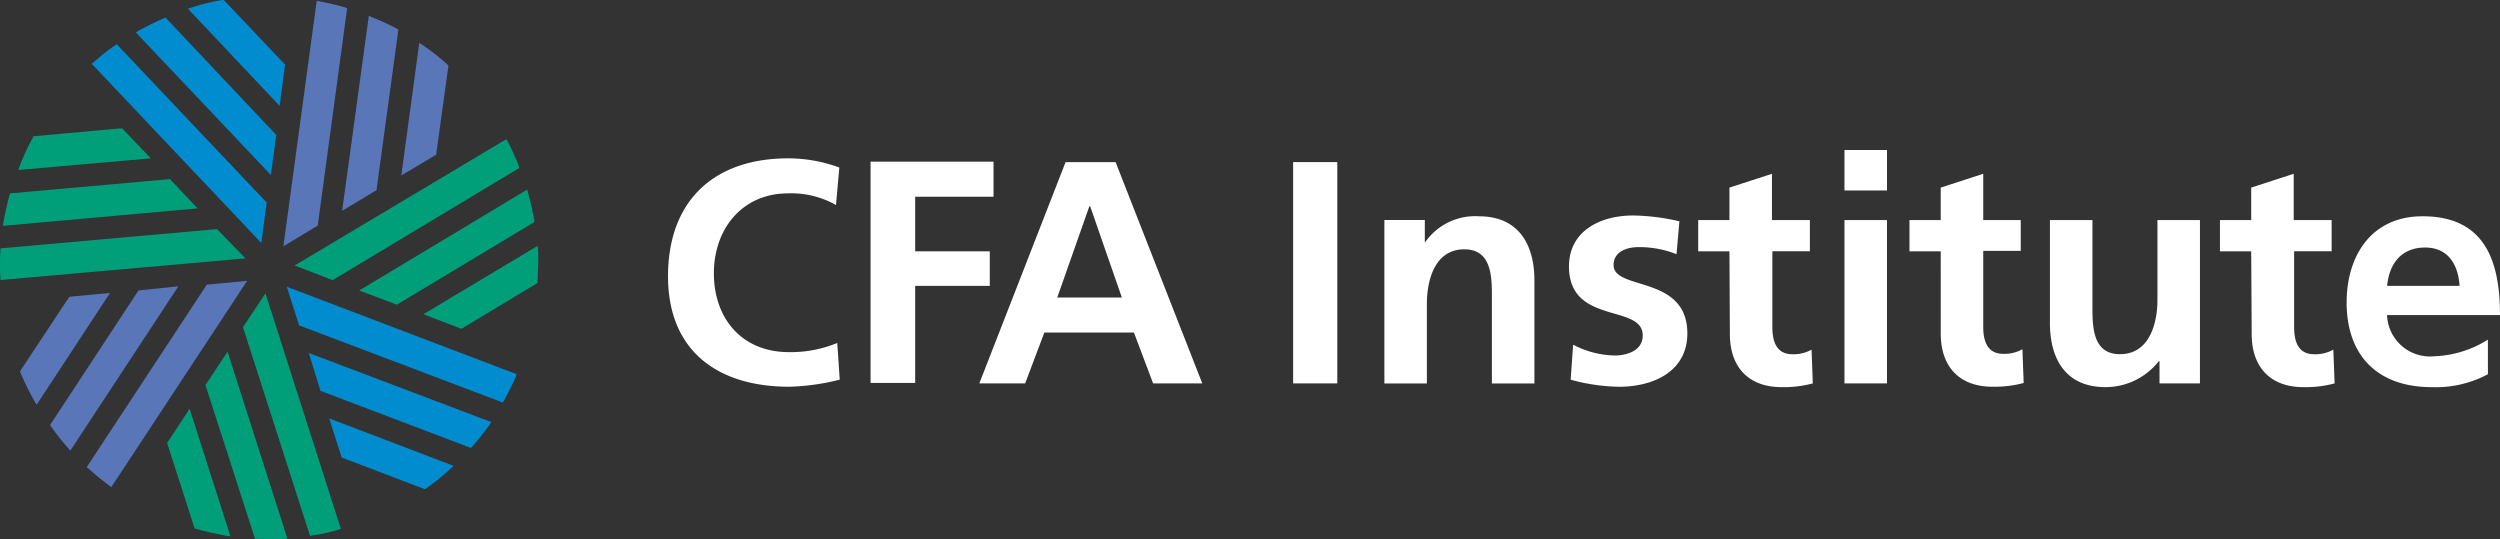 <?xml version="1.0" encoding="UTF-8"?> <svg xmlns="http://www.w3.org/2000/svg" xmlns:xlink="http://www.w3.org/1999/xlink" id="Groupe_45" data-name="Groupe 45" width="180.957" height="39.033" viewBox="0 0 180.957 39.033"><rect x="0" y="0" width="180.957" height="39.033" fill="#333333" stroke="none"/><defs><clipPath id="clip-path"><rect id="Rectangle_48" data-name="Rectangle 48" width="180.957" height="39.033" fill="none"></rect></clipPath></defs><g id="Groupe_44" data-name="Groupe 44" clip-path="url(#clip-path)"><path id="Tracé_75" data-name="Tracé 75" d="M72.495.683q-.95-.271-1.9-.452L70.413.2,68,17.967l2.5-1.508v-.09L72.615.743Z" transform="translate(-47.488 -0.14)" fill="#5876b8"></path><path id="Tracé_76" data-name="Tracé 76" d="M84.242,3.89l-.211-.09L82.1,17.917l2.5-1.508v-.09L86.172,4.8l-.09-.06a17.093,17.093,0,0,0-1.84-.845" transform="translate(-57.335 -2.654)" fill="#5876b8"></path><path id="Tracé_77" data-name="Tracé 77" d="M99.648,11.869a16.266,16.266,0,0,0-1.81-1.418L97.6,10.3l-1.3,9.592,2.534-1.508v-.09l.875-6.335Z" transform="translate(-67.252 -7.193)" fill="#5876b8"></path><path id="Tracé_78" data-name="Tracé 78" d="M23.81,10.6l-.121.09A15.059,15.059,0,0,0,22.151,11.9L22,12.018,34.277,24.988l.392-2.926-.06-.06Z" transform="translate(-15.364 -7.403)" fill="#008cce"></path><path id="Tracé_79" data-name="Tracé 79" d="M34.742,4.2l-.121.06c-.633.271-1.237.573-1.84.9l-.181.121L42.373,15.6l.392-2.9-.06-.06Z" transform="translate(-22.766 -2.933)" fill="#008cce"></path><path id="Tracé_80" data-name="Tracé 80" d="M52.1,4.645,47.694,0H47.6a14.168,14.168,0,0,0-2.232.543L45.1.633l6.636,7.028.392-2.956Z" transform="translate(-31.496)" fill="#008cce"></path><path id="Tracé_81" data-name="Tracé 81" d="M98.869,47.7c-.121-.664-.271-1.357-.452-1.991l-.06-.211L86.2,52.8l2.715,1.026.06-.03,9.894-5.942Z" transform="translate(-60.198 -31.775)" fill="#009f7a"></path><path id="Tracé_82" data-name="Tracé 82" d="M86.928,35.331a18.955,18.955,0,0,0-.814-1.78l-.09-.151L70.7,42.54,73.445,43.6l.06-.03,13.453-8.084Z" transform="translate(-49.374 -23.325)" fill="#009f7a"></path><path id="Tracé_83" data-name="Tracé 83" d="M109.9,59.271l-.03-.271L101.6,63.947,104.345,65l.06-.03,5.46-3.288v-.09c0-.332.03-.664.03-1a9.744,9.744,0,0,0,0-1.327" transform="translate(-70.953 -41.203)" fill="#009f7a"></path><path id="Tracé_84" data-name="Tracé 84" d="M40.1,100.573l.03.091,1.961,6.093.09.03c.724.211,1.478.362,2.232.513l.271.03L41.729,98.1Z" transform="translate(-28.004 -68.509)" fill="#009f7a"></path><path id="Tracé_85" data-name="Tracé 85" d="M59.929,70.4,58.3,72.843l.03.09,4.826,15.022.151-.03a12.47,12.47,0,0,0,1.9-.422l.181-.06Z" transform="translate(-40.714 -49.164)" fill="#009f7a"></path><path id="Tracé_86" data-name="Tracé 86" d="M49.3,86.813l.03.09,3.559,11.04h.121c.3,0,.6.03.9.03.392,0,.754,0,1.116-.03h.211L50.9,84.4Z" transform="translate(-34.429 -58.941)" fill="#009f7a"></path><path id="Tracé_87" data-name="Tracé 87" d="M8.39,70.571l-.06.06L4.8,75.971l.03.09a19.006,19.006,0,0,0,1.026,2.081l.151.241L11.316,70.3Z" transform="translate(-3.352 -49.094)" fill="#5876b8"></path><path id="Tracé_88" data-name="Tracé 88" d="M29.487,67.671l-.03.06L20.8,80.884l.121.09a19.291,19.291,0,0,0,1.508,1.237l.151.121L32.413,67.4Z" transform="translate(-14.526 -47.069)" fill="#5876b8"></path><path id="Tracé_89" data-name="Tracé 89" d="M18.395,69l-.03.06L12,78.745l.06.09c.392.543.814,1.086,1.267,1.6l.151.151L21.291,68.7Z" transform="translate(-8.38 -47.977)" fill="#5876b8"></path><path id="Tracé_90" data-name="Tracé 90" d="M15.716,55h-.09L.03,56.388v.151C0,56.931,0,57.353,0,57.775a5.812,5.812,0,0,0,.03.724v.181l17.737-1.569Z" transform="translate(0 -38.41)" fill="#009f7a"></path><path id="Tracé_91" data-name="Tracé 91" d="M11.911,30.8h-.09l-6.335.573-.03.09a16.344,16.344,0,0,0-.965,2.081l-.09.271,9.592-.845Z" transform="translate(-3.073 -21.509)" fill="#009f7a"></path><path id="Tracé_92" data-name="Tracé 92" d="M12.8,43h-.09L1.213,44.026l-.03.121C1,44.81.851,45.473.73,46.167l-.03.211,14.087-1.267Z" transform="translate(-0.489 -30.029)" fill="#009f7a"></path><path id="Tracé_93" data-name="Tracé 93" d="M68.8,68.8l.9,2.805.09.03,14.66,5.55.06-.121a18.917,18.917,0,0,0,.875-1.75l.06-.181Z" transform="translate(-48.047 -48.047)" fill="#008cce"></path><path id="Tracé_94" data-name="Tracé 94" d="M74.945,87.445l.09.03,10.8,4.1.09-.09c.452-.513.875-1.056,1.267-1.6l.121-.181L74.1,84.7Z" transform="translate(-51.748 -59.151)" fill="#008cce"></path><path id="Tracé_95" data-name="Tracé 95" d="M79.9,103.235l.09.03,5.942,2.262.09-.06a16.906,16.906,0,0,0,1.78-1.448l.211-.181L79,100.4Z" transform="translate(-55.17 -70.115)" fill="#008cce"></path><path id="Tracé_96" data-name="Tracé 96" d="M172.728,54.017a16.636,16.636,0,0,1-3.65.513c-5.188,0-8.778-2.594-8.778-7.994,0-5.49,3.348-8.567,8.778-8.537a10.727,10.727,0,0,1,3.62.664l-.241,2.715a6.55,6.55,0,0,0-3.469-.845c-3.288,0-5.369,2.534-5.369,5.792s2.021,5.7,5.43,5.7a8.812,8.812,0,0,0,3.5-.664Z" transform="translate(-111.946 -26.537)" fill="#fff"></path><path id="Tracé_97" data-name="Tracé 97" d="M208.9,38.8h8.9v2.534h-5.671v3.952h5.4v2.5h-5.4v7.028H208.9Z" transform="translate(-145.886 -27.096)" fill="#fff"></path><path id="Tracé_98" data-name="Tracé 98" d="M241.244,38.9h3.62l6.274,16.017h-3.559l-1.388-3.68h-6.485l-1.388,3.68H235Zm1.78,3.2h-.06L240.641,48.7h4.676Z" transform="translate(-164.114 -27.166)" fill="#fff"></path><rect id="Rectangle_47" data-name="Rectangle 47" width="3.197" height="16.017" transform="translate(93.6 11.734)" fill="#fff"></rect><path id="Tracé_99" data-name="Tracé 99" d="M332.2,52.171h2.926v1.6h.03a4.4,4.4,0,0,1,3.891-1.87c2.805,0,4.012,1.961,4.012,4.645V64h-3.077v-6.3c0-1.448-.03-3.409-1.991-3.409-2.232,0-2.715,2.413-2.715,3.921V64H332.2Z" transform="translate(-231.994 -36.245)" fill="#fff"></path><path id="Tracé_100" data-name="Tracé 100" d="M384.282,54.505a7.292,7.292,0,0,0-2.745-.513c-.814,0-1.81.3-1.81,1.3,0,1.87,5.339.694,5.339,4.947,0,2.745-2.443,3.861-4.947,3.861a13.823,13.823,0,0,1-3.5-.513l.181-2.534a6.7,6.7,0,0,0,3.016.784c.784,0,2.021-.3,2.021-1.448,0-2.323-5.339-.724-5.339-5.007,0-2.534,2.232-3.68,4.645-3.68a15.7,15.7,0,0,1,3.348.422Z" transform="translate(-262.931 -36.105)" fill="#fff"></path><path id="Tracé_101" data-name="Tracé 101" d="M409.762,47.311H407.5V45.048h2.262V42.7l3.077-1v3.348h2.745v2.262h-2.715V52.8c0,1,.271,1.961,1.448,1.961a2.62,2.62,0,0,0,1.388-.332l.091,2.443a8.148,8.148,0,0,1-2.262.271c-2.413,0-3.74-1.478-3.74-3.831Z" transform="translate(-284.58 -29.121)" fill="#fff"></path><path id="Tracé_102" data-name="Tracé 102" d="M442.6,41.068h3.077V52.892H442.6Zm0-5.068h3.077v2.926H442.6Z" transform="translate(-309.092 -25.141)" fill="#fff"></path><path id="Tracé_103" data-name="Tracé 103" d="M460.462,47.311H458.2V45.048h2.262V42.7l3.077-1v3.348h2.715V47.28h-2.715v5.49c0,1,.271,1.961,1.448,1.961a2.62,2.62,0,0,0,1.388-.332l.091,2.443a8.148,8.148,0,0,1-2.262.271c-2.413,0-3.74-1.478-3.74-3.831Z" transform="translate(-319.987 -29.121)" fill="#fff"></path><path id="Tracé_104" data-name="Tracé 104" d="M502.759,64.624h-2.926v-1.6h-.06a4.891,4.891,0,0,1-3.861,1.87c-2.805,0-4.012-1.961-4.012-4.645V52.8h3.077v6.3c0,1.448.03,3.409,1.991,3.409,2.232,0,2.715-2.413,2.715-3.921V52.8h3.077Z" transform="translate(-343.521 -36.873)" fill="#fff"></path><path id="Tracé_105" data-name="Tracé 105" d="M534.962,47.311H532.7V45.048h2.262V42.7l3.077-1v3.348h2.745v2.262h-2.715V52.8c0,1,.272,1.961,1.448,1.961a2.62,2.62,0,0,0,1.388-.332L541,56.873a8.148,8.148,0,0,1-2.262.271c-2.413,0-3.74-1.478-3.74-3.831Z" transform="translate(-372.014 -29.121)" fill="#fff"></path><path id="Tracé_106" data-name="Tracé 106" d="M573.326,63.332a7.977,7.977,0,0,1-4.072.935c-3.891,0-6.154-2.262-6.154-6.123,0-3.409,1.81-6.244,5.49-6.244,4.374,0,5.611,3.016,5.611,7.149h-8.175a3.108,3.108,0,0,0,3.378,2.986,7.8,7.8,0,0,0,3.921-1.207Zm-2.051-6.395c-.091-1.478-.784-2.775-2.5-2.775s-2.594,1.176-2.745,2.775Z" transform="translate(-393.244 -36.245)" fill="#fff"></path></g></svg> 